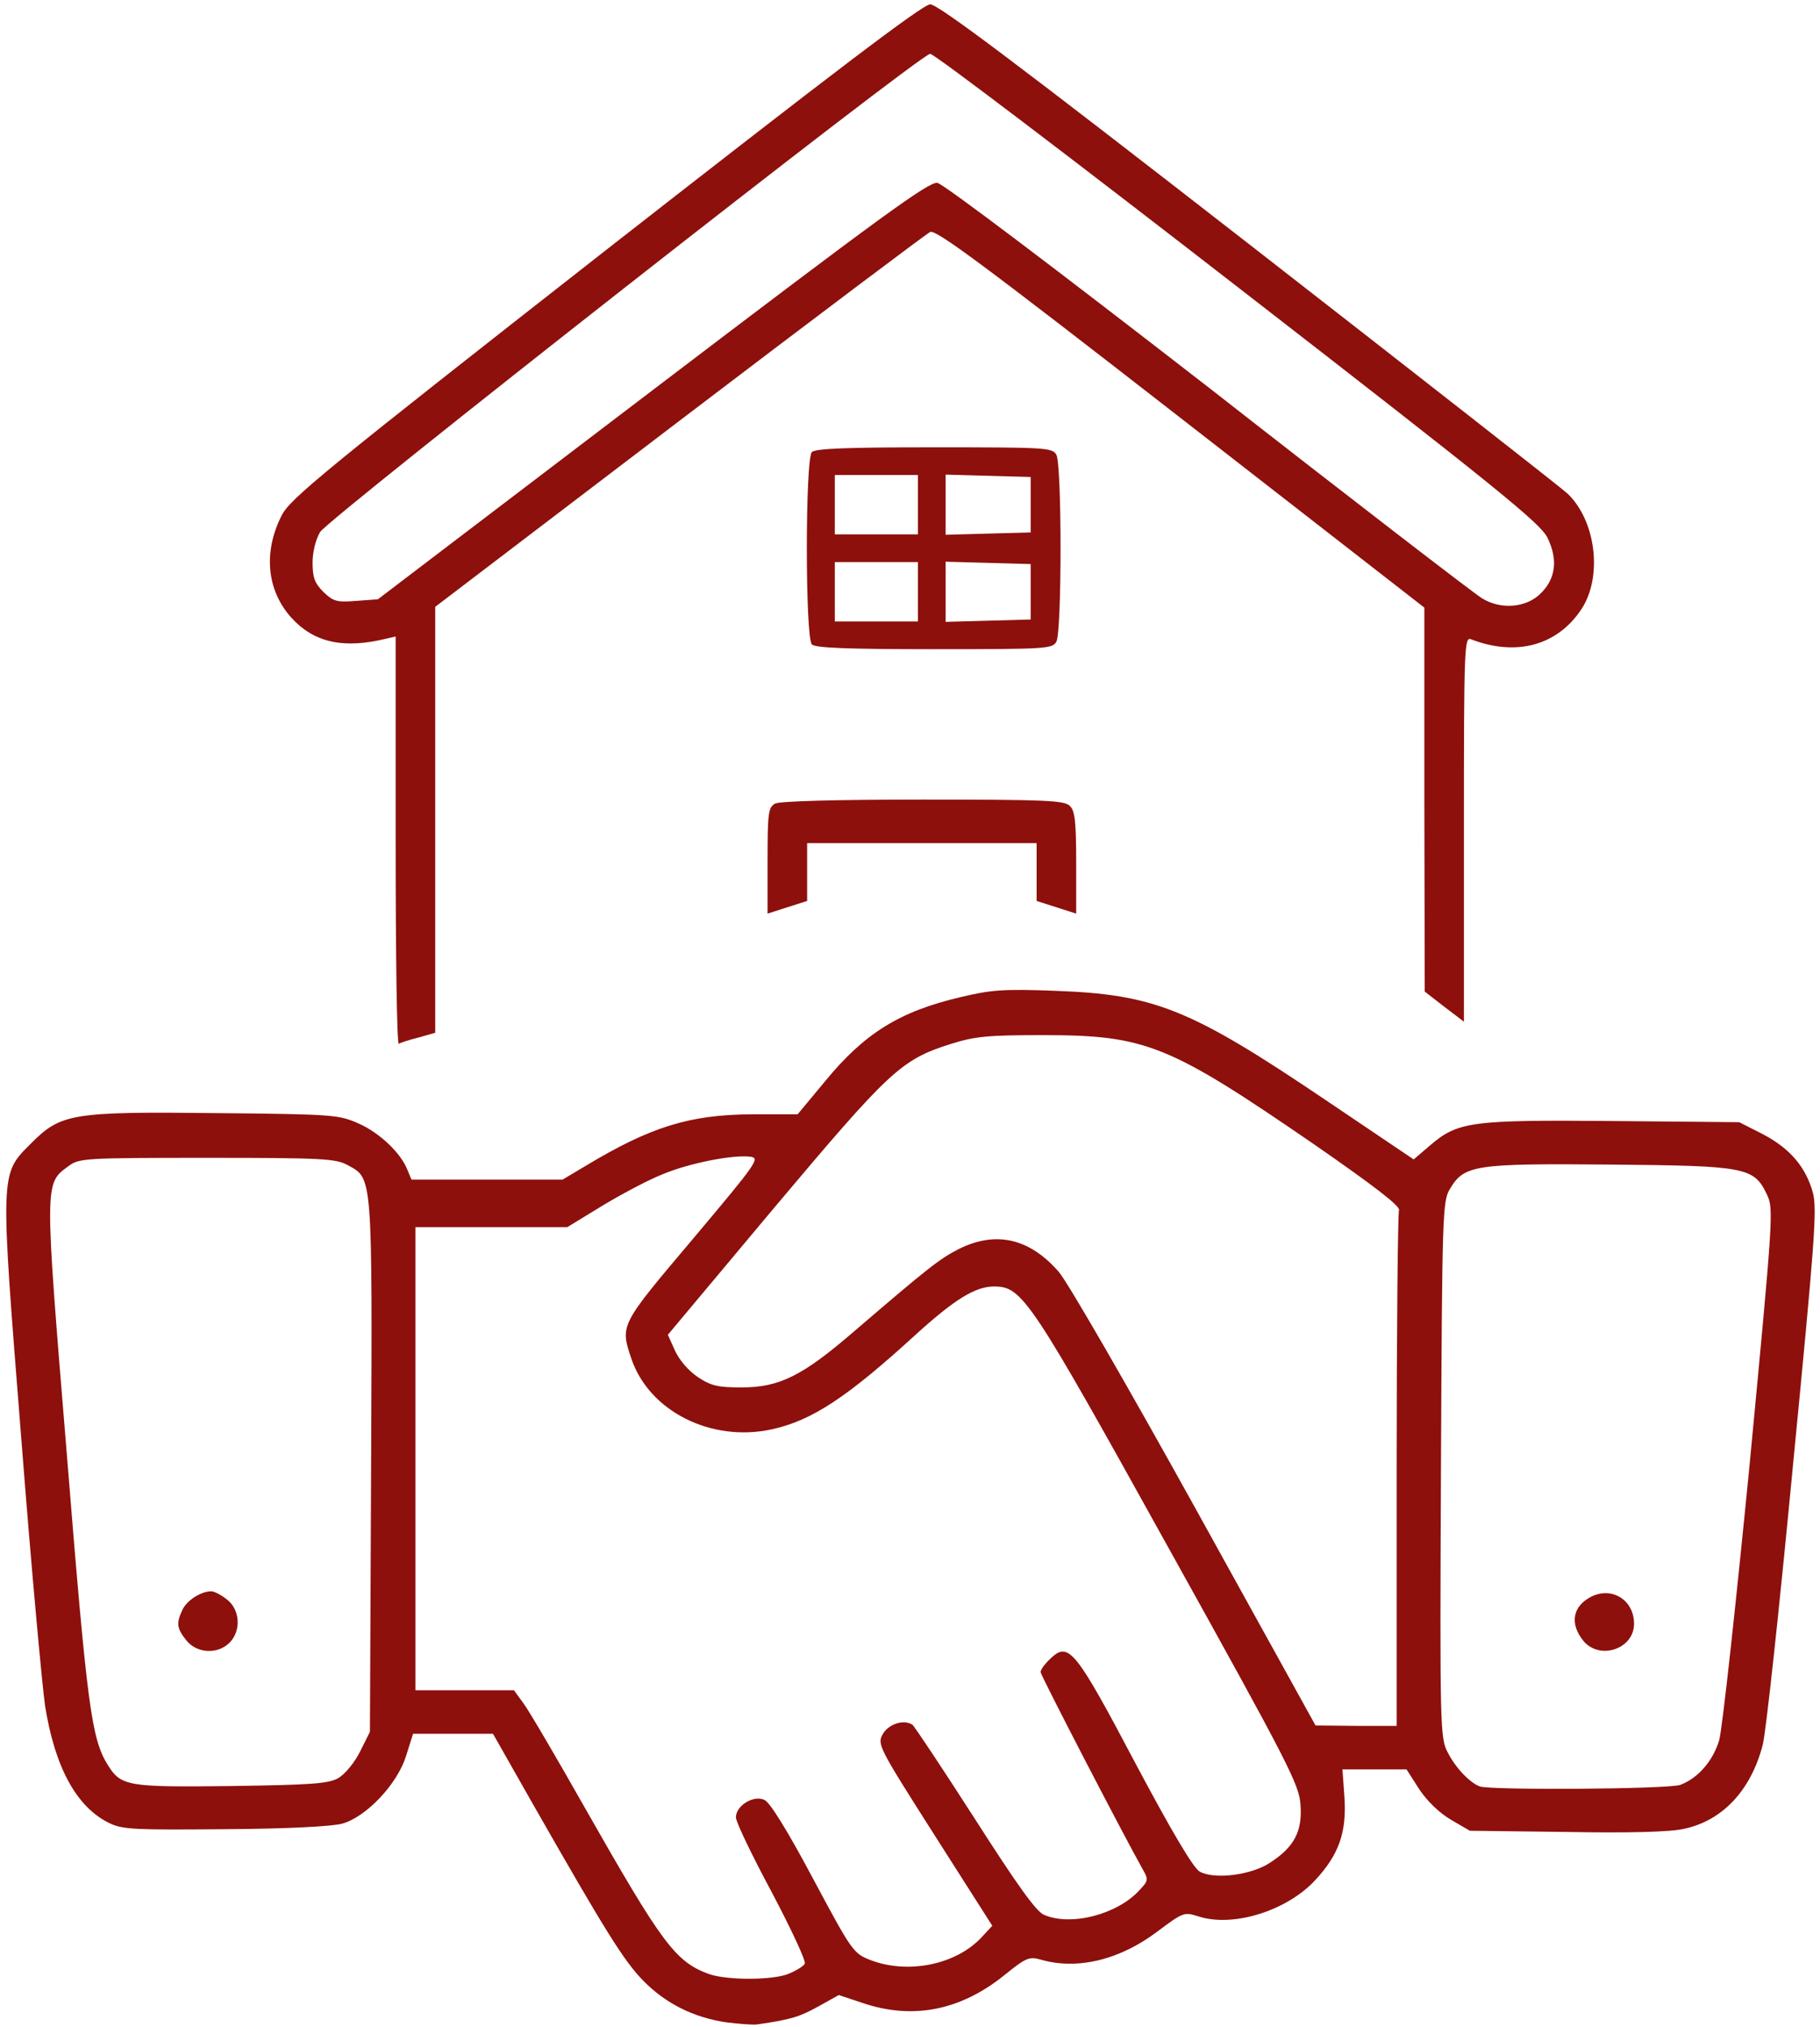 <svg class="img-fluid" id="outputsvg" xmlns="http://www.w3.org/2000/svg" width="460" height="512" viewBox="0 0 4600 5120"><g id="l3uWFOpT7dU1q9DjCkPDMDL" fill="#8D100C" style="transform: none;"><g><path id="p1EBzZXlq6" d="M1836 5109 c-82 -12 -153 -47 -210 -105 -49 -50 -95 -124 -276 -441 l-104 -183 -101 0 -101 0 -18 57 c-22 70 -100 153 -161 170 -25 7 -138 13 -295 14 -229 2 -259 1 -293 -15 -83 -40 -138 -140 -163 -296 -7 -47 -35 -350 -60 -673 -54 -683 -55 -669 25 -749 75 -75 102 -80 468 -76 300 3 309 4 361 27 53 24 106 75 122 117 l10 24 191 0 191 0 57 -34 c166 -100 264 -130 422 -131 l115 0 69 -83 c100 -122 189 -177 343 -213 75 -18 107 -21 237 -16 253 9 343 45 684 275 l224 151 41 -35 c71 -61 104 -65 464 -62 l318 3 59 30 c69 36 109 83 127 148 11 42 5 120 -51 696 -34 357 -68 672 -76 700 -30 114 -101 190 -198 211 -34 8 -138 11 -297 8 l-245 -3 -48 -28 c-29 -17 -60 -47 -80 -77 l-32 -50 -81 0 -81 0 5 70 c6 89 -14 146 -75 211 -72 77 -208 119 -295 90 -35 -11 -38 -10 -102 38 -95 72 -202 98 -294 72 -31 -9 -38 -6 -95 40 -110 88 -230 112 -357 69 l-60 -20 -52 29 c-47 26 -69 33 -153 45 -11 2 -46 -1 -79 -5z m158 -123 c19 -8 37 -19 40 -25 4 -6 -34 -87 -83 -180 -50 -93 -91 -178 -91 -190 0 -29 44 -57 72 -44 14 6 58 77 123 199 99 185 102 189 146 206 95 36 216 11 280 -58 l27 -29 -146 -229 c-142 -223 -145 -229 -131 -255 15 -26 53 -38 75 -24 6 5 77 112 158 238 105 164 154 233 174 242 67 30 185 0 241 -61 24 -25 24 -28 9 -54 -48 -85 -258 -490 -258 -498 0 -6 11 -21 26 -35 45 -42 62 -22 214 266 91 171 146 264 162 273 37 21 132 9 179 -23 60 -39 81 -79 76 -145 -3 -51 -28 -100 -331 -645 -354 -638 -372 -665 -444 -665 -47 0 -100 33 -198 122 -175 160 -263 217 -364 239 -153 33 -309 -46 -354 -178 -29 -86 -30 -84 156 -304 165 -196 170 -204 143 -207 -43 -5 -152 16 -219 44 -34 13 -102 49 -152 79 l-90 55 -192 0 -192 0 0 585 0 585 124 0 125 0 24 33 c13 17 84 138 157 267 194 341 227 386 312 417 46 16 162 16 202 -1z m-1139 -494 c17 -10 41 -39 55 -67 l25 -50 3 -672 c3 -744 4 -725 -60 -760 -30 -16 -63 -18 -355 -18 -311 0 -323 1 -350 21 -61 45 -61 35 -4 729 51 634 62 717 103 783 34 55 50 57 314 54 202 -3 244 -6 269 -20z m3392 17 c45 -17 82 -60 98 -112 8 -27 42 -340 77 -696 60 -632 61 -647 44 -683 -33 -69 -51 -73 -396 -76 -343 -3 -369 1 -405 61 -19 31 -20 56 -23 709 -3 653 -2 679 17 715 20 39 55 76 81 86 29 10 478 7 507 -4z m-717 -793 c0 -354 3 -651 6 -659 3 -10 -60 -59 -216 -167 -367 -252 -424 -275 -685 -275 -138 0 -170 3 -231 22 -127 40 -155 67 -448 415 l-268 320 18 40 c11 24 34 51 58 67 33 22 51 26 110 26 96 0 154 -29 284 -141 190 -163 217 -184 266 -209 93 -46 178 -27 252 58 22 25 176 292 344 595 l305 551 103 1 102 0 0 -644z"></path><path id="pJ7FhpjVU" d="M471 4144 c-24 -30 -26 -43 -10 -77 11 -24 47 -47 73 -47 7 0 25 9 40 21 33 26 36 79 6 109 -30 30 -83 27 -109 -6z"></path><path id="pwyE9WteA" d="M4001 4144 c-34 -43 -26 -86 20 -110 53 -27 109 8 109 68 0 65 -89 93 -129 42z"></path><path id="p18rIYui8d" d="M1000 2125 l0 -517 -22 5 c-109 27 -184 11 -242 -53 -62 -69 -71 -166 -24 -258 21 -42 109 -114 818 -669 566 -442 802 -622 821 -622 19 -1 221 151 805 605 428 333 791 617 806 631 72 69 89 210 35 292 -61 92 -165 120 -279 76 -17 -7 -18 20 -18 480 l0 486 -50 -38 -49 -38 -1 -485 0 -485 -616 -479 c-499 -388 -619 -477 -633 -470 -10 5 -296 220 -635 478 l-616 469 0 538 0 538 -42 12 c-24 6 -46 13 -50 16 -5 2 -8 -228 -8 -512z m2890 -622 c42 -38 49 -88 21 -145 -19 -37 -126 -124 -783 -633 -418 -324 -768 -590 -777 -589 -25 0 -1520 1173 -1542 1208 -11 19 -19 50 -19 77 0 37 5 52 27 74 25 24 33 27 83 23 l55 -4 694 -528 c576 -438 698 -527 720 -524 15 2 299 217 686 517 362 283 673 522 690 532 46 29 108 25 145 -8z"></path><path id="pkUpyGWTK" d="M1940 2174 c0 -122 2 -134 19 -144 13 -6 149 -10 375 -10 309 0 357 2 370 16 13 12 16 40 16 144 l0 128 -50 -16 -50 -16 0 -73 0 -73 -290 0 -290 0 0 73 0 73 -50 16 -50 16 0 -134z"></path><path id="p55hiP6Jo" d="M2052 1628 c-17 -17 -17 -469 0 -486 9 -9 91 -12 310 -12 284 0 298 1 308 19 14 26 14 446 0 472 -10 18 -24 19 -308 19 -219 0 -301 -3 -310 -12z m268 -133 l0 -75 -105 0 -105 0 0 75 0 75 105 0 105 0 0 -75z m285 0 l0 -70 -107 -3 -108 -3 0 76 0 76 108 -3 107 -3 0 -70z m-285 -220 l0 -75 -105 0 -105 0 0 75 0 75 105 0 105 0 0 -75z m285 0 l0 -70 -107 -3 -108 -3 0 76 0 76 108 -3 107 -3 0 -70z"></path></g></g></svg>